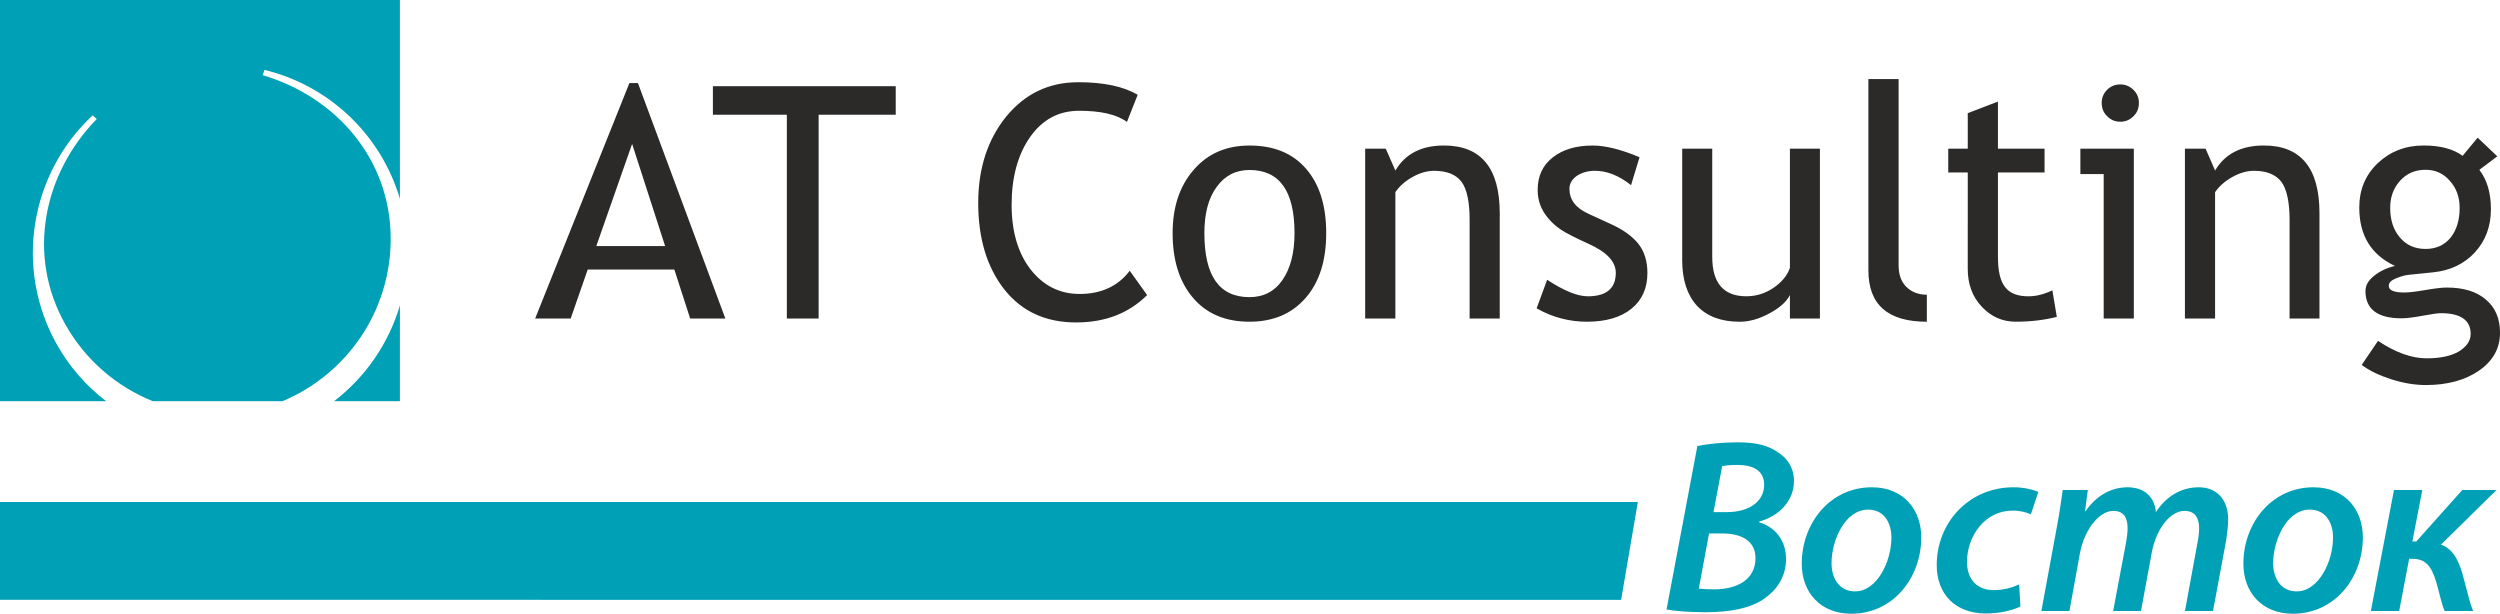 <svg xmlns="http://www.w3.org/2000/svg" xml:space="preserve" width="613.33" height="150.564" style="shape-rendering:geometricPrecision;text-rendering:geometricPrecision;image-rendering:optimizeQuality;fill-rule:evenodd;clip-rule:evenodd" viewBox="0 0 12870.4 3159.5"><defs><style>.fil0{fill:#00a1b6;fill-rule:nonzero}</style></defs><g id="Layer_x0020_1"><g id="_2738048520864"><path d="M293.59 1775.1C70.22 1378.11 157.25 891.4 476.95 593.88l20.95 18.99c-273.56 280.72-363.22 699.28-161.4 1057.59 105.25 186.47 266.2 320.55 450.01 395h667.62c327.26-136.72 557.28-459.12 557.28-836.04 0-411.42-282.81-731.32-659.05-842.35l8.87-27.17c334.65 80.45 600.6 335.11 697.58 663.2V0H.03v2065.46h546.18c-99.41-76.75-186.95-173.67-252.61-290.36zm1426.33 290.37h338.89v-493.08c-58.31 197.86-178.76 370.09-338.89 493.08z" class="fil0"/><path d="m3254.27 740.81-184.38 525.92h354.28l-169.89-525.92zm298.81 899.03-81.44-252.31h-445.98l-87.71 252.31h-182.94l485.26-1212.1h44.01l449.98 1212.1h-181.18zm661.37-1049.09v1049.11h-163.63V590.75h-380.7V443.91h941.25v146.84h-396.92zM5857 487.85l-55.21 139.86c-52.27-38.49-134.32-57.39-246.29-57.39-105.21 0-189.17 45.2-252.5 135.24-63.2 90.5-95.02 207.07-95.02 349.22 0 136.8 32.31 246.96 97.03 331.53 65.65 84.19 150.05 126.99 252.88 126.99 111.58 0 197.81-39.86 258.13-119.37l89.54 125.06c-94.19 94.01-216.23 140.99-365.41 140.99-156.73 0-278.81-56.07-368.81-168.72-89.18-112.92-135.34-261.64-135.34-446.09 0-178.09 48.2-326.37 143.74-444.64 96.5-117.78 219.86-177.28 371.65-177.28 130.12 0 231.48 21.32 305.6 64.6zm343.36 712.41c0 220.06 76.68 329.49 232.38 329.49 72.31 0 129.63-29.62 169.67-88.34 41.06-59.44 61.96-139.29 61.96-241.15 0-216.91-77.02-325.07-231.63-325.07-70.64 0-127.29 29.02-168.92 86.94-42.79 57.63-63.46 137.44-63.46 238.12zm-163.52 0c0-134.68 36.34-243.71 109.25-326.72 72.31-83.36 167.82-124.32 286.66-124.32 124.76 0 222.05 39.56 291.15 119.67 69.05 79.49 103.63 190.05 103.63 331.37 0 141.11-35.1 252.39-105.94 333.49-70.53 81.33-167.03 122.5-288.84 122.5-124.96 0-222.08-41.32-291.75-124.01-69.67-81.92-104.16-192.46-104.16-331.98zm1528.99 439.6v-508.89c0-92.65-14.23-158.43-41.66-194.99-27.85-37.24-74.95-56.6-141.44-56.6-34.26 0-72.42 10.18-110.83 31.91-38.98 21.64-67.97 48.09-88.31 78.08v650.5h-155.45V765.26H7134l49.59 112.72c50.64-85.85 133.62-128.9 250.16-128.9 191.48 0 287.15 116.42 287.15 349.15v541.65h-155.06zm344.95-52.6 54.23-147.03c85.97 56.99 156.88 85.17 209.26 85.17 95.78 0 144.12-40.79 144.12-120.6 0-58.27-47.09-107.71-139.4-149.18-70.88-32.22-119.67-57.39-143.7-73.66-25.51-17.21-46.38-36.26-64.65-58.12-17.7-20.94-31.93-43.77-40.68-67.8-9.66-24.95-13.86-50.96-13.86-78.68 0-71.55 26.61-127.67 79.07-168.05 52.12-40.68 120.54-60.08 204.61-60.08 63.92 0 144.2 19.4 240.81 60.08l-43.7 143.82c-62.07-49.13-123.74-73.89-186.27-73.89-36.34 0-67.43 9.18-93.52 26.57-24.57 17.69-37.36 39.47-37.36 66.2 0 55.85 31.89 98.07 95.82 127.58l110.45 50.76c68.27 30.04 117.37 65.51 148.99 105.29 31.03 39.93 46.12 89.56 46.12 149.86 0 78.57-27.54 139.33-82.16 183.78-54.49 44.28-131.21 66.99-228.88 66.99-91.55 0-178.88-22.91-259.29-68.99zm904.16-822.01v557.5c0 134.9 58.75 202.5 175.14 202.5 51.89 0 97.44-14.64 140.99-43.96 42.07-29.17 70.45-63.14 83.67-102.16V765.25h154.5v874.69h-154.5v-121.1c-17.71 34.87-52.27 65.96-105.03 94.19-51.77 28.38-103.67 43.37-152.87 43.37-96.64 0-169.4-27.81-220.91-82.65-50.2-55.28-75.71-133.43-75.71-234.85V765.26h154.73zm803.84 627.01V406.97h155.59v958.72c0 47.78 12.84 84.16 39.81 111.11 26.83 26.67 61.82 40.44 105.56 40.44v139.14c-201.1 0-300.96-88.15-300.96-264.13zm511.53-504.29h-100.46V765.24h100.46V582.59l155.44-59.63v242.27h240.01v122.73h-240.01v433.9c0 73.44 11.88 125.75 37.51 156.93 24.04 31.5 64.19 46.64 119.24 46.64 40.35 0 80.42-10.22 123.48-30.83l22.83 136.76c-64.61 16.38-134.65 24.79-211.29 24.79-69.67 0-127.22-26.19-175.14-77.36-48.42-51.21-72.08-116.49-72.08-194.88V887.96zm785.42-453.4c26.45 0 48.78 9.69 67.8 28.26 19.19 18.68 27.93 41.44 27.93 67.33 0 26.83-8.75 49.7-27.93 68.08-19.02 19.17-41.35 28.46-67.8 28.46-26.98 0-48.79-9.29-67.89-28.46-19.02-18.38-27.93-41.25-27.93-68.08 0-26.12 8.91-48.95 27.47-67.63 18.38-18.27 41.37-27.96 68.35-27.96zm-85.59 1205.26V895.98h-120.05V765.26h275.22v874.57h-155.17zm956.95.02v-508.89c0-92.65-15.09-158.43-42.3-194.99-28.76-37.24-75.02-56.6-141.36-56.6-35.02 0-72.16 10.18-111.03 31.91-39.13 21.64-68.08 48.09-88.8 78.08v650.5h-155.28V765.25h106.34l48.94 112.72c50.58-85.85 134.23-128.9 251.03-128.9 190.99 0 286.36 116.42 286.36 349.15v541.65h-153.9zm700.15-765.74c-54.24 0-97.59 19.02-131.71 56.99-34.33 38.29-50.49 84.41-50.49 138.95 0 60.91 15.55 111.1 49.01 151.4 32.8 39.74 77.11 60.17 133.19 60.17 54.45 0 97.51-19.78 129.13-58.58 30.8-39.01 46.26-90 46.26-152.98 0-54.53-16.11-100.65-50.34-138.95-32.87-37.97-73.78-56.99-125.06-56.99zm-328.82 1004.65 83.9-123.89c90.49 60.38 173.86 89.85 250.16 89.85 69.64 0 125.38-11.36 165.97-35.32 40.19-24.72 60.88-54.53 60.88-90.68 0-70.54-51.82-106.43-153.52-106.43-17.02 0-49.02 5.29-94.65 13.4-45.7 8.38-81.51 13.05-107.67 13.05-122.95 0-185.66-46.64-185.66-140.38 0-29.25 14.86-55.02 43.69-77.86 29.32-23.88 65.24-41.39 108.27-51.35-122.96-57.29-183.9-157.4-183.9-300.51 0-91.32 31.1-167.21 94.95-228.54 64.19-60.12 142.53-91.06 236.28-91.06 85.66 0 152.65 17.85 200.88 53.14l77.37-93.37 101.13 96.01-92.41 69.62c40 51.7 59.54 119.55 59.54 202.96 0 87.73-27.62 161.97-82.45 221.82-54.8 59.82-127.89 94.04-215.97 102.91l-128.54 13.09c-14.75 1.74-36.33 7.51-61.32 17.55-25.13 10.01-37.59 22.68-37.59 38.91 0 22.87 26.38 34.19 79.81 34.19 23.14 0 59.48-4.19 108.98-12.75 49.4-8.53 86.12-12.76 110.12-12.76 85.98 0 153.04 20.64 200.82 61.74 48.71 40.91 72.94 97.89 72.94 171.11 0 80.3-36.12 145.29-108.34 195.06-72.23 49.51-163.49 74.04-273.08 74.04-57.13 0-117.06-9.88-179.64-30.11-62.57-20.16-113.06-44.8-150.95-73.44z" style="fill:#2b2a29;fill-rule:nonzero"/><path d="M8821.34 2636.41h69.06c111.2 0 191.85-52.42 191.85-140.69 0-71.63-55.06-102.23-136.88-102.23-34.57 0-63.96 2.49-79.29 6.34l-44.76 236.58zm-75.47 393.9c22.98 2.53 49.89 3.81 78.04 3.81 111.25 0 213.63-44.72 213.63-161.1 0-92.09-78.08-126.61-168.88-126.61h-70.3l-52.5 283.9zm-7.59-734.07c57.48-11.51 129.13-19.13 207.11-19.13 89.55 0 154.73 14.04 207.18 51.09 49.93 30.68 83.11 81.86 83.11 147.07 0 110.04-84.36 184.12-179.01 209.75v3.85c80.5 24.31 138.08 90.8 138.08 189.26 0 92.11-48.59 159.89-111.23 203.33-70.32 49.88-173.94 70.33-304.32 70.33-87 0-158.62-6.38-199.6-14.03l158.69-841.52zm812.32 748.17c112.53 0 186.77-153.44 186.77-277.52 0-63.97-29.34-143.21-120.28-143.21-118.82 0-187.96 158.58-187.96 274.92 0 85.7 44.83 145.81 120.23 145.81h1.25zm-20.41 115.1c-157.3 0-254.5-108.73-254.5-257.06 0-211.04 147.1-393.88 360.69-393.88 167.47 0 254.54 120.16 254.54 257.03 0 212.31-147.14 393.91-359.49 393.91h-1.24zm871.2-37.12c-36.97 17.96-99.73 35.82-178.94 35.82-156.05 0-251.94-99.74-251.94-249.38 0-217.4 164.95-400.28 395.15-400.28 54.91 0 103.56 12.75 127.87 24.34l-38.31 115.06c-23.1-10.26-52.49-19.21-94.72-19.21-143.22 0-234.02 133.02-234.02 263.41 0 93.37 53.74 145.86 136.88 145.86 57.55 0 101.06-15.36 131.63-29.47l6.4 113.85zm107.91 23.03 79.26-429.72c14.15-74.19 22.98-139.37 30.71-193.1h129.13l-14.08 108.72h2.57c57.52-83.13 135.56-122.76 216.2-122.76 97.06 0 140.69 61.36 145.71 127.86 56.3-85.66 134.38-127.86 221.25-127.86 84.43 0 150.88 54.98 150.88 166.28 0 26.8-4.99 72.87-10.15 106.12l-67.81 364.47h-144.54l63.97-347.9c5.09-25.55 9.02-53.67 9.02-77.93 0-53.74-21.77-89.56-75.47-89.56-69.1 0-144.58 85.66-168.88 217.42l-54.91 297.97h-143.29l66.49-353c3.89-25.51 7.73-49.81 7.73-72.83 0-47.33-14.15-89.56-74.23-89.56-69.06 0-148.38 93.33-171.37 219.94l-53.73 295.45h-144.47zm1314.92-101.02c112.53 0 186.69-153.44 186.69-277.52 0-63.97-29.39-143.21-120.2-143.21-118.98 0-188.05 158.58-188.05 274.92 0 85.7 44.83 145.81 120.32 145.81h1.24zm-20.41 115.1c-157.45 0-254.5-108.73-254.5-257.06 0-211.04 146.95-393.88 360.59-393.88 167.51 0 254.49 120.16 254.49 257.03 0 212.31-147.07 393.91-359.34 393.91h-1.24zm666.6-636.91-51.15 264.77h20.42l236.58-264.77h176.47l-286.36 281.34c62.57 20.45 95.9 85.74 118.87 180.35 16.69 60.12 29.44 121.48 47.33 161.14h-147.03c-15.32-31.96-26.9-93.37-43.51-149.64-25.55-84.38-56.3-118.9-122.77-118.9h-16.6l-51.21 268.54h-145.81l118.98-622.83h145.79zm-4124.56 565.44H0v-503.68h8431.85l-86.01 503.68z" class="fil0"/></g></g></svg>